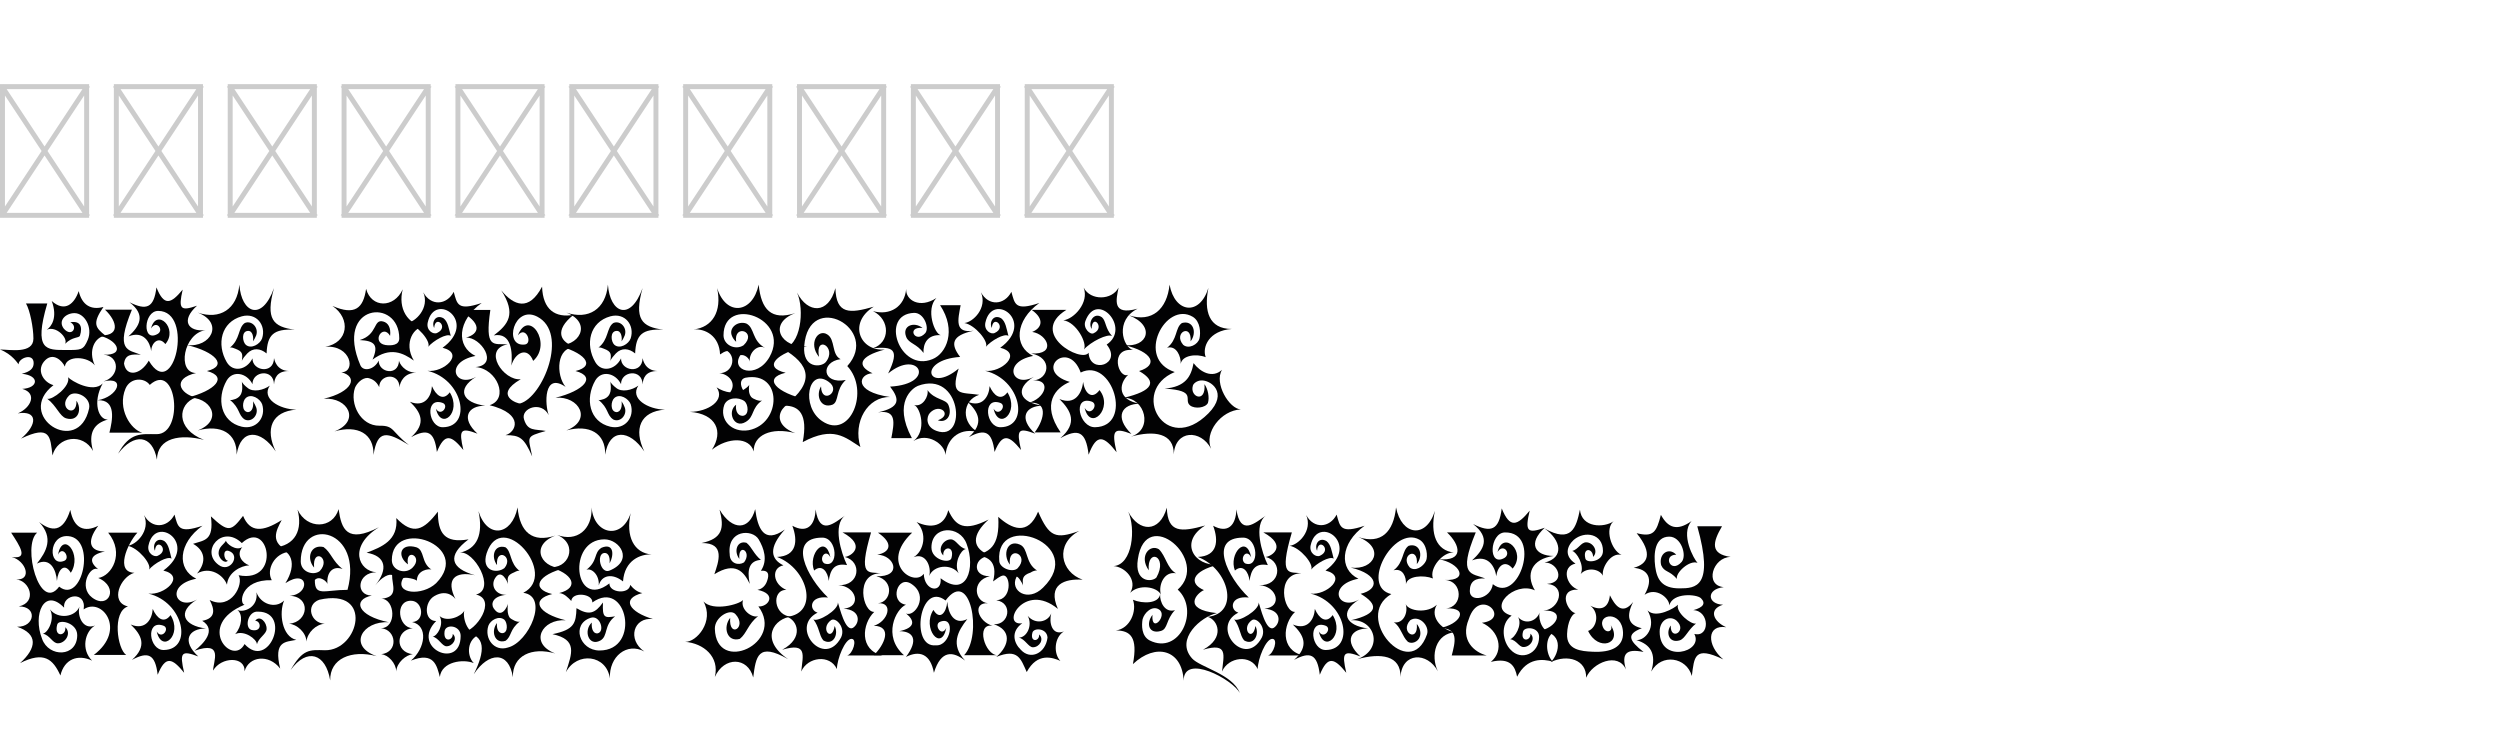 <svg xmlns="http://www.w3.org/2000/svg" width="1010" height="300"><g fill="none" fill-rule="evenodd"><g fill="#020203" fill-rule="nonzero"><path d="M41.5 154.9c-3.9 4.1-12.7-1-14-2.5 1.1 3.7-6.4 9.3-8.4 8.7 3.8 2.9 5 7.1 7.6 7.9 5 1.5 6.5-3.7 4.2-7.1.2 7.5-7.9 2.9-3-2.1 2.5-2.4 9 .6 8.1 5.2-4.3 19.8-30.3 2.9-14.4-9.4-4.1-1.1-7.3-6.3-3.2-10.2 3.2-3 6.7.3 7.8 2.7.6-4.7 9.3-4.2 12.1-.5-2.8-6 0-11.5 4.3-12-4-3.2-5.5-4.8-.8-11.6-5.1 1.4-8.7-.8-10-6.4-1.7 5-5.5 8.8-10.9 4 2.5 6.8-.2 10.4-2 11.6 3.8-1.7 8.7 3.4 7.4 5.7 3-3 5.6-2.2 6-3.3 1.2-3.8 0-6.1-3.9-5.4 3.3 1.6.7 6.3-2.6 2.6-2.5-3.2.7-6.3 4.3-6.3 4.1 0 7.4 5.8 5.4 10.7-1.8 4.3-2.7 4.2-8.8 4.2-8 0-13.2.3-7.6-18.8h-8.6c1.6 2.7 3 9.8 3 14.2 0 6.3-9.7 4.4-13.5 4.4 5 1.9 7.3 5.8 7.5 6 0-2.6 6.1-4.8 6.1-.5 0 2.2-1.5 3.5-4.8 4.3 7.4.7 6.7 5.8.2 6.1 6.2 1.8 3.5 7.7-1.8 9.9 8-1.3 8.1 4.5 1.3 10.2 11.9-5.7 11.8-.9 12.7 6.8 2-7.7 12.3-9.3 16.4-1.8-2.1-7.3.4-11.2 6-12.7-3.7.2-6.4-6.8-2.1-14.6"/><path d="M56.9 143.3c-5-2-10.6-1.3-3.6-18.2H42.4c5.1 4.8 6.6 11.3-3.3 10.3 8.4 1.4 11.9 8.3 2.7 7.9 6.6.4 6.8 8.8 0 10.8 9.3-2.2 5.8 6.3-2.4 7.6 7.8-.4 6 8.3 4.8 13.1h13.3c-4.7-1.2-10.2-9.7-6.8-17.8 1.9-4.5 7.6-4.6 9.8-1.5 11-9.9 14 19.9 2.8 19.9-6.1 0-10.8-1-15.6 7.9 6.3-8.4 13.9-7.9 15.7 2.4.2-9 9.6-10.4 19-8-11.6-4.4-10.6-14.6-3.3-17.1-6.5-1.6-9.7-7.6.1-9.9-7.8-.1-5.1-16 3.8-17.3-7.2.7-10-4-3.4-9.9-6.7 2.3-7.6 1.4-5.8-6.5-4.7 5.7-7.5 6.9-10.6-.9-1 8.4-4.1 9.4-10.9 6 6.8 5.2 4.1 9.7-.4 13.8 6-2.4 8.7 2.2 9.2 6-.1-3.1 2.9-6.4 5.7-2.9 5.4-6.3-3.6-14.9-5.8-6.3 2.2-3.6 5.4.6 2.7 2.2-6.4 3.7-5.7-9.3.2-9.3 14.7 0 6.3 37.3-3.8 20.1-3.3 5.8-9.1 6.7-10 1.2.5-3.9 3.2-3.8 6.8-3.6m-15.1 0h-.3z"/><path d="M119.8 165.5c-7-.1-14.3-4.5-10.8-9.7-2.5 1.8-6.8 2.9-9.1.8-.7-.5-2.1-1.8-2.2-2.5.3 2.8.6 5.8-2.6 7.1-.5.1-1.8.7-2.3.3 4.3 3.4 3.3 6.2 6.1 8 2.8 1.3 5.7-1.9 4.6-4.9-.3-.8-.7-1.6-1.3-2.5.3 1.7-.1 4.4-2.1 4.4-2.6-.3-2.2-4.5-.8-5.7 2.2-2 5.8.3 6.6 2.5 1.7 5.3-2.3 10.4-8.2 9.1-8.6-2-10.3-11.4-6.1-18.7 2.5-4.2 8.1-3.1 10.4 1.5-.1-5.3 8.6-6.4 8.7.1.2-2.4 1.1-5.4 6-5.4-5-.2-5.8-4.4-6-5.2-.1 6.6-8.8 5.2-8.7.1-2.3 4.7-7.9 5.8-10.4 1.5-4.2-7.2-2.3-16.2 6.1-18.5 5.9-1.6 9.9 3.6 8.2 8.9-.8 2.3-4.4 4.5-6.6 2.6-1.4-1.3-1.8-5.4.8-5.6 2-.2 2.4 2.6 2.1 4.2.6-.8 1-1.7 1.3-2.4 1.1-3.1-1.8-6.2-4.6-5-2.8 1.9-1.8 6.7-6.1 10 .5-.4 1.8.2 2.3.4 3.2 1.2 2.9 2.3 2.6 5.1.1-1 1.5-2.4 2.2-3.2 2.3-2.4 5.3-2.1 7.8 0 .3-7.6 2.8-10 11.4-9.6-8.8-1.1-11.9-4.3-8.4-16.8-4.9 13.7-13.2 10.1-14-1.4-.9 10-7.9 14.3-16.8 11.3 10.8 4.2 5.2 14.3-4.4 13.1 11.5 2.7 16.8 8.4 8.1 10.5 8.7 2.3 3.4 8-8.1 10.8 9.6-.8 15.1 9.1 4.4 13.2 9.2-2.5 15.9 1 15.7 9.8 1.6-10.7 9.8-10.3 15.8-1.3-4.4-9-1.7-16.2 8.4-16.9m52-33.6c-7.2-.6-11.1-7.4-9.1-15-3.5 7.7-12.7 7.6-14.8-.2-1.1 7.8-4.5 10.9-13.6 6.9 7.6 5.2 6.4 14.9-2.9 16.5 10.5-.8 12.5 10.3 6.5 10.3 7 1.8 4.5 8-7.1 10.7 9.9-.7 15 9.1 4.3 13.2 9.4-2.7 16 .9 15.8 9.5 1.6-10.5 5.6-9.3 14.3-4-7.2-5.5-5.8-7.9-11.9-7.8-7.6.1-12.1-8.8-9.9-15.3.7-1.7 2.8-4.1 5.2-4 1.9.4 3.5 1.4 4.6 3.7 0-5.2 8.1-6.1 8.2.1.2-2.2 1.9-5.9 6.8-5.9-5-.1-6.9-4-7-4.9-.2 6.4-8.3 4.9-8.2 0-1.8 3.7-6.2 4.6-7.4 1.9-10.7-24.9 15.7-27.5 15.7-10.9 0 2.9-3.3 3-5.6 2.7-5.8-1-1.1-8.8 1.9-3.7.4-3.3-.8-5.3-2.8-5.8-4.1-1.1-2.1 5.3-9.5 7.5 6 .3 7.8 1.9 5.2 7.9 7.1-5.3 12.4-2.7 16.7.4-4.4-7.3.2-14 4.6-13.8"/><path d="M196 163.9c-9-1.1-11.9-6.6-3.6-11.7-8.6 4.9-13.1-5.9-.3-8.4-7.9-3.8-7.4-14.3 2.5-21.4-9.8 3.3-9.9.5-11.3-4.5-2.8 5.4-9.2 5.9-12.3.2 2.7 6.3-3.2 12.1-6.7 12.4 4.3.7 9.9 7.5 8.7 9.6 2-2.4 7.5-5.6 9.1-4.4-.8-3-1.1-5.7-2.9-7.1-3.1-1.8-5 1.5-3.8 3.9.4-5.6 6.2-.3 1.2 2-1.5.8-4.5-1-3.8-4.2 2.8-12.8 20.6-.4 6 10.2 9.3 2.3.3 10.2-6.1 9.3 14.5 3.5 18.1 22.6 6.3 22.8-6 .2-7.5-12.2-.4-9.9 3.2.9-.4 6-2.5 2.4 2.1 9.1 10.6 1.4 5.6-6.6-2.7 3.7-5.6 1.2-7.2-2.5-.2 4.1-2.9 8.8-8.9 6.3 4.4 4.2 6.8 8.7.5 14.3 6.5-3.5 9.4-2.4 10.4 6 3.2-7.9 5.9-6.7 10.7-.8-1.9-8.2-1.2-9.2 5.7-6.6-6.8-6.2-4-11.3 3.1-11.3"/><path d="M232.9 140.3c-6.9-1.9-9-6.9-1.2-13.1-7.3 1.3-12.4-2-12.7-11.4-5.3 10.1-11.4 7.7-16.5 1.5 6.2 9.6 2.8 13.8-3 18.2 7.2-1.3 7.6 6.8 7.1 12.2 1.4-5.2 6.5-7.9 8.8-1.9 7.9-7-1.8-21.4-6.2-10.3 3.3-4.2 6.2 3.5 2.7 3.7-8.6.9-4.3-16.1 5.1-11.3 12.9 6.6 2.3 32.6-6.9 35.1-.7.2-11.1-3.2.3-9.8-7 .8-15.7-12.1-5.3-14.1-5.8-.3-9.3 1.9-7-13.9H185c10.4 5.4 8.6 9.8 3.2 11.2 6-.4 13.6 11 3.9 11.9 8.6.5 13.8 12.8 5.7 15.4 14.4 3.6 10.5 11.1 6.4 12.1 5.8 0 7.5 1 10.8 8.6-1.6-8.2-2.8-7.9 5.5-10.3-4.5-.8-7.3.2-8.8-4.7-1.4-4.4 6.9-7.7 10-1.7-1.6-4-2.2-17.6 6.8-11.4-3.9-4.6-4-16.6 4.4-16"/><path d="M268.7 165.5c-7-.1-14.3-4.5-10.8-9.7-2.5 1.8-6.8 2.9-9.1.8-.7-.5-2.1-1.8-2.2-2.5.3 2.8.6 5.8-2.6 7.1-.5.1-1.8.7-2.3.3 4.3 3.4 3.3 6.2 6.1 8 2.8 1.3 5.7-1.9 4.6-4.9-.3-.8-.7-1.6-1.3-2.5.3 1.7-.1 4.4-2.1 4.4-2.6-.3-2.2-4.5-.8-5.7 2.2-2 5.8.3 6.6 2.5 1.7 5.3-2.3 10.4-8.2 9.1-8.6-2-10.3-11.4-6.1-18.7 2.5-4.2 8.1-3.1 10.4 1.5-.1-5.3 8.6-6.4 8.7.1.2-2.4 1.1-5.4 6-5.4-5-.2-5.8-4.4-6-5.2-.1 6.6-8.8 5.2-8.7.1-2.3 4.7-7.9 5.8-10.4 1.5-4.2-7.2-2.3-16.2 6.1-18.5 5.9-1.6 9.9 3.6 8.2 8.9-.8 2.3-4.4 4.5-6.6 2.6-1.4-1.3-1.8-5.4.8-5.6 2-.2 2.4 2.6 2.1 4.2.6-.8 1-1.7 1.3-2.4 1.1-3.1-1.8-6.2-4.6-5-2.8 1.9-1.8 6.7-6.1 10 .5-.4 1.8.2 2.3.4 3.2 1.2 2.9 2.3 2.6 5.1.1-1 1.5-2.4 2.2-3.2 2.3-2.4 5.3-2.1 7.8 0 .3-7.6 2.8-10 11.4-9.6-8.8-1.1-11.9-4.3-8.4-16.8-4.9 13.7-13.2 10.1-14-1.4-.9 10-7.9 14.3-16.8 11.3 10.8 4.2 5.2 14.3-4.4 13.1 11.5 2.7 16.8 8.4 8.1 10.5 8.7 2.3 3.4 8-8.1 10.8 9.6-.8 15.1 9.1 4.4 13.2 9.2-2.5 15.9 1 15.7 9.8 1.6-10.7 9.8-10.3 15.8-1.3-4.4-9-1.7-16.2 8.4-16.9m42.2-21.3c-5.2 9.2-16 5.6-11.8-.7 1.8-.4 3.6 1.3 3.8 2.6v.1-.1c-.4-3.7 3.3-7.2 6.2-5.5-5.5-3.1-4.1-8.1-7.6-9.9-3.5-1.2-7.2 1.8-5.8 5 .2.6.8 1.6 1.7 2.4-1.1-7.5 8.8-4.1 3 1.4-3.4 2.2-8.1-.2-8.1-4 0-16.4 27.4-7 18.6 8.7m-32.2 22.2c10.7.8 13.7 8 8.9 15.3 6.4-5.1 15.2-5.3 16.9.7-.2-6.5 6.9-10 16.8-7.4-11.5-4.2-5.6-14.3 4.8-13.5-12.5-2.8-18.2-8.7-8.7-10.9-9.5-2.2-3.8-8 8.7-10.8-10.4 1.2-16.3-9-4.8-13.3-9.7 3.1-13.8-1.4-14.8-11.5-2.4 11.6-13.1 13-16.8 1.4 2.1 9.5-2 15.9-9.5 16.7h-.3.3c4.7-.4 10.4 2.6 10.7 10.1.9-.6 1.8-1.2 2.9-1.4 3.7 2.4 2.3 8.9-3.2 9 3.6.2 7.2 3.9 4.4 7.7-1.9-.1-4-1-5.5-2 3.7 5.2-3.4 9.9-10.8 9.9m13.9-2.8c1.2-3 5.6-3.4 8.2-1.5 1.5 1.3 2 5.6-.7 5.9-2.6 0-3-2.9-2.7-4.5-3.8 2.8-.9 9.8 3.8 7 3.7-2.1 2.2-5.6 6.7-8.7-1 .5-3.7-.6-4.4-1.4-1.2-1.5-1-3.5-.8-5v-.2.2c-.2.7-1.7 1.7-2.5 2.2-1.1-1.8-1.5-4.4 1-5 15-2.8 14.7 18.6 1.3 21.2-7 1.2-12-4.3-9.9-10.2"/><path d="M332.1 170.1c-8.7-5.9-5.6-21.7 2.6-15.9 5.6 3.8-2.9 9.6-3 1.9-2.3 3.8-.1 9.1 4.6 7.4 2.8-1.2 1.1-6 5.4-10-9.7 1.9-10.3-7.3-2.1-8.4-3.8-1.9-2-7.9-5.4-10-3.7-2.4-7.8 3.7-3.3 9.1-1.8-9.3 7.6-3.9 2.7 2.1-1.9 2.2-9.4 2.6-8.7-6.5 1.8-22.9 31-6.9 17.4 8.1 9.3 9.9 1.2 30-10.2 22.2m-16-29.3c11.1 6.4 13.5 13.5.9 23.1 5.7 0 9.5 3.3 7.3 14.7 12.4-6.6 17-2 23.3 2-3.1-10.1 2.9-20.4 12-20.2-15.3-2.2-12.6-9.4-7.1-9.6-6.3-2.9-5.7-6.8 5-9.6-10 .9-15.1-10.7-4.5-17.3-9.7 2.8-15.2 3.2-15.5-7.5-2.8 10.7-11.2 10.3-15.5 1.8 3.1 6.9 1.6 21.9-5.9 22.6"/><path d="M395.4 174.7c-6.9-2.2-12.8 1.9-13.4 9.1-.3-4.4-7.3-9.3-13-5.6 5.5-4.1 2.9-13.5.3-14.6 3.4 1 6-3.5 5.4-6 3 4.1 7.5 3.5 8.5 6.1 1.7 4.4-1.1 7.3-4.3 6.1 6.1-2.2.8-7.2-3.2-3-1.5 1.6-1.8 5.7 2.7 7.3 12.7 4.6 9.9-24.8-7.6-18.2-2 .8-10.2 6.5-2.4 21.1h-8.3c1.1-5.9 2.4-11.6-5.4-10.4 9-2 8.9-5.2 4.9-10.4 19.2-1.1 11.6-15.6-.8-5.3 5-10.2 1.7-10.9-6.2-10.2 7-2.2 7.2-11.5.1-15 6.9 1.9 12.8-1.8 13.4-9-.3 4.6 5.5 8.1 12.2 3.7-4.4 4.5-.8 14.6 1.8 15-5.4-.3-7.2 3.4-7 7.2-2.7-3.8-6-3.8-7-6.5-1.8-4.6 3.3-6.3 6.6-3.6-6.7-.7-3 6.6 1.1 2.1 1.8-2.1-.5-8.3-4.5-8.2-14.1.5-5.9 24.2 7.4 18.7 5.6-2.2 9.9-11.5 3.1-21.8h8.3c-1.1 5.9-2.6 11.5 5.3 10.3-9 1.9-9.5 5.4-5.5 10.6-17.6 1.2-13.1 15.1-.6 4.7-3.6 11.3 1 9.5 8.3 10.6-7.1 2.3-7.3 11.6-.2 15.2"/><path d="M421.3 163.9c-9-1.1-11.9-6.6-3.6-11.7-8.6 4.9-13.1-5.9-.3-8.4-7.9-3.8-7.4-14.3 2.5-21.4-9.8 3.3-9.9.5-11.3-4.5-2.8 5.4-9.2 5.9-12.3.2 2.7 6.3-3.2 12.1-6.7 12.4 4.3.7 9.9 7.5 8.7 9.6 2-2.4 7.5-5.6 9.1-4.4-.8-3-1.1-5.7-2.9-7.1-3.1-1.8-5 1.5-3.8 3.9.4-5.6 6.2-.3 1.2 2-1.5.8-4.5-1-3.8-4.2 2.8-12.8 20.6-.4 6 10.2 9.3 2.3.3 10.2-6.1 9.3 14.5 3.5 18.1 22.6 6.3 22.8-6 .2-7.5-12.2-.4-9.9 3.2.9-.4 6-2.5 2.4 2.1 9.1 10.6 1.4 5.6-6.6-2.7 3.7-5.6 1.2-7.2-2.5-.2 4.1-2.9 8.8-8.9 6.3 4.4 4.2 6.8 8.7.5 14.3 6.5-3.5 9.4-2.4 10.4 6 3.2-7.9 5.9-6.7 10.7-.8-1.9-8.2-1.2-9.2 5.7-6.6-6.8-6.2-4-11.3 3.1-11.3"/><path d="M457.1 175.3c-7.1-2.7-8.1-1.6-6 7.4-5.1-6.5-8-7.8-11.3 1-1.1-9.6-4.3-10.6-11.4-6.7 7.1-6.1 4.3-11.1-.4-15.8 6.4 2.7 9.1-2.5 9.6-6.9.6 4.6 3.6 7.4 6.6 3.3 5.8 7.2-3.7 17-6 7.2 2.3 3.9 6-1.6 2.7-2.6-7.7-2.4-5 10.5 1.5 10.4 15.7-.3 6.9-28.4-5.8-22.1-5-13.8-19.4-.6-4.4 3.8-5.8 2.4-11.7 8.8-3.7 20.4H418c4.2-5.5 5.5-13-2.7-11.9 6.9-1.6 9.8-9.5 2.1-9.1 6.4-.4 8.1-9.2-.8-10.9 10.4.6 6.6-7.8.4-8.7 3.8-1.5 5.2-5.1-.2-8.9h14c-15.5 9.6 6.3 21.6 9 17.3.4 8.9 13.8 4.7 7.3-3.3 10-6.6-3.9-22.1-8.6-9.5-1.1 2.9 2 5.8 3.4 4.9 4.8-2.2-.7-8.2-.9-1.7-1.6-2.8 1-7 4.2-4.7 1.7 1.5 1.2 4.4 4.1 7.6-1.7-1.2-8.7 2.3-11.4 5.4 1.5-2.5-3.1-11.1-8.3-11.8 4.3-.5 10.5-7.2 8.2-13.2 2.8 5.4 11.5 5.1 14.1 0-.9 4.7-2.9 11.5 7.7 8.5-9.3 4.7-6 15.5-1.9 16.7-9.7-1-5.9 11.9-1.9 10-4.2 4-4 10.4 4.8 11.7-7.5 0-10.5 5.4-3.5 12.2"/><path d="M487.1 144.3c-1.5-4.1 1.3-10.7 10.5-11.4-9.2 0-11.3-7.2-9.4-16.6-3.5 11.5-13.6 10.2-15.7-1.3-1 9.9-7.1 15.4-16.4 12.4 10.9 4.2 7.6 13.2-2 12 11.7 2.7 14 8.1 6.1 10.5 7.5 4.3 5.6 8-6.1 10.8 8.5.1 12 12.8 2.8 15.7 9.3-2.6 17.5-1.5 17.3 7.2.6-10 10.9-10.2 15.1-2.3-2.9-6.4 3.9-15.5 12-15.9-4.7-.2-10.9-10.6-7.6-16-3.9 3.6-8.8.9-11.5-2.7-1 5.5-3.3 9.6-11.7 10.3 13.5.8 7.4 4.5 10.3 6.8 1.9 1.5 6.2 1 7.2-1 .7-2.2 0-5.7-1.4-7.6.7 7.9-6 5.2-4.7.7.2-1 1.7-2.1 3.3-2.2 3.8-.3 11.3 4.9 3 13.3-17.4 17.5-32.1-9-13.6-16.7-16.1-5.3-3.7-28.9 7.3-22.3 3.1 1.9 3.2 6.5 2.7 8.7-.6 2.5-4.4 4.5-6.6 2.6-4.2-4.9 3.6-8.9 3-1.4 2.7-3.5 1.1-8.7-3.5-7.4-2.8 1.9-1.7 6.7-6 10 3.8-1.1 5.7 3.6 5.5 6.5.6-3.5 6.4-4.2 10.1-2.7M4.7 225c5.9 1.6 8.4 9.5 1.8 9.1 5.5.4 8.7 9.2 1.1 10.9 7.6-.1 6.6 8.4-.7 8.2 8.5 2.9 8 8.6 1.2 14.7 9.7-4.9 13.3-1.6 16.3 5 1.6-6.7 7.1-8.7 12.8-6-4.5-4.4-3-11.7 1.2-14.2-4.9 2-7.3-3.9-6.3-7.6-1.7 4.3-8.7 5.2-11.9 1.1 2.1 3.9-.8 9.5-2.9 9.8 2.9.6 3.9 3.9 6.1 3.9 3 0 5.6-4 3-6.5.4 3.7-4.7 4.2-3.3-1 .5-2.5 8.1-.9 8.1 4.2 0 9-11.5 9.1-14.2 1.5-3.9-9.9.9-20.9 8.9-12.6-.7-5.4 9.1-7 7.9.7 7.3-5.1 17.6 8.2 4.1 18.4H51c-3.6-2.3-5.8-17.5.7-19.6-7.5-1.7-3.1-12 2.6-13.6-7.8-.2-3-11.6 1.2-16.2H43.7c6.8 8.4 1.4 17.5-4 18.3 8.6 3.7 4.2 13-2.5 7.9-5.6-4.2-.8-13.2 2.5-11.4-3.5-2.8-4-5.8 2.7-7.2-5.7 0-7.9-3.5-2.7-10.4-5.5 2.8-9.9 1.2-11.3-6.4-2.9 9.4-7.8 8.7-12.6 4.9 6 6.4 3 11.9-.9 16.8 5.4-2.7 7.8 2.5 8.1 7 .4-4.6 3.1-7.6 5.6-3.3 4.8-7.3-3.2-17.3-5.2-7.3 2-4 5.2 1.5 2.5 2.5-6.5 2.6-6.4-10.7 1.7-10 11.5 1 5.6 27.8-3.7 20.4-7.9 10.7-15.1-16.6-8.9-21.8H4.5c3.6 5.5 7.2 10.9.2 9.8"/><path d="M83.2 253.9c-9-1.1-11.9-6.6-3.6-11.7-8.6 4.9-13.1-5.9-.3-8.4-7.9-3.8-7.4-14.3 2.5-21.4-9.8 3.3-9.9.5-11.3-4.5-2.8 5.4-9.2 5.9-12.3.2 2.7 6.3-3.2 12.1-6.7 12.4 4.3.7 9.9 7.5 8.7 9.6 2-2.4 7.5-5.6 9.1-4.4-.8-3-1.1-5.7-2.9-7.1-3.1-1.8-5 1.5-3.8 3.9.4-5.6 6.2-.3 1.2 2-1.5.8-4.5-1-3.8-4.2 2.8-12.8 20.6-.4 6 10.2 9.3 2.3.3 10.2-6.1 9.3 14.5 3.5 18.1 22.6 6.3 22.8-6 .2-7.5-12.2-.4-9.9 3.2.9-.4 6-2.5 2.4 2.1 9.1 10.6 1.4 5.6-6.6-2.7 3.7-5.6 1.2-7.2-2.5-.2 4.1-2.9 8.8-8.9 6.3 4.4 4.2 6.8 8.7.5 14.3 6.5-3.5 9.4-2.4 10.4 6 3.2-7.9 5.9-6.7 10.7-.8-1.9-8.2-1.2-9.2 5.7-6.6-6.8-6.2-4-11.3 3.1-11.3"/><path d="M119.7 258.5c-5.8-1.3-7.1-10.9-4.9-15.9-3.5 3.5-9.5 1.5-11.2-3.3.9 6.1-5.3 8.4-7.7 7.1 2.3 1.8 1.9 6.6-.9 9.8 3.6-1.8 8.8 2 8.8 4.1.6-2.6 3.8-4.1 3.9-6.1.2-2.8-2.8-5.9-4.6-3.4 2.4 0 2.9 4.7-1.5 3.7-3-.9-1.4-7.8 2.7-7.4 13.7.1 4.3 23.9-5.5 13.1-4.8 9.3-20.1-7.6 0-15.9-2.3-.3-1.6-10.3 11-9.9-2.4-4.2 1.1-11.2 7.5-11.5-8.7-3.4-5.7-8.6-3.5-12.8-7.7 4.9-12.8 5.1-15.6-1.7-4.8 6.3-6 6.8-13 .2 1.3 9.9-2.7 9.6-7.2 11.1 4.5 2.5 5.8 7 1.6 12 5.2-3 10.6.5 12.1 4.5.4-5 5.7-7.7 9-7.8-2.9-1-5.4-4.3-2.8-7.4-2.6 1.8-6.6-1.5-6.6-2.6-.7 1.5-3 2.4-3 5.1 0 1.9 2.4 4.5 3.8 3-1.7 0-2.4-4.9.4-3.9 4.9 1.7.4 9.1-4.2 5.6-7.6-5.6 1.5-16.5 9.4-8.8 10.9-10.1 16.2 16.4-1.3 13 2.2 3.5-2.9 14.4-11.7 10 2 3.7 2.6 7.4-3 8.4 6 3.7.5 9.3-3.1 12.1 11.9-4.2 7.5 4.4 7.5 8 3.2-5.6 13-5.9 12.7.3 1.7-6.1 9.8-7.1 14.4-1.1-2.8-11.3 2.2-10.7 6.5-11.6"/><path d="M140.4 238.3c-9.3 0-13.3 2.9-13.2-4 1.9-2 5.1.8 5.1 1.7-.5-5.2 2.6-7.5 6.1-6.1-4.1-3.2-4.7-6.8-7.7-8.9-5.2-1.2-7.1 4.5-3.8 8.3-.8-8.3 7.1-3.8 2.3 1.4-2.6 2-7.7.4-7.7-3.9 0-18.4 25.5-13.1 18.9 11.5m-30.2-17c7.9.2 9.9 6.7 5.1 14.3 9.4-6.2 10.2 4.6 1.7 5.1 8.7.3 7.7 10.6-.2 11.3 3.1.2 6.9 3.5 7 7.2v.7-.7c.4-3.7 3.9-7 7.4-7.2-5.7-.2-7.9-7.7-2.2-9.7 22.2-5 16 20.6 2.3 20.4-6.3-.2-9-.5-13.9 8 6.6-9.1 14.2-6.8 16 4.2-.2-8.8 8.5-12.5 18.8-9.8-11.9-4.1-5.8-14.4 4.9-13.7-12.8-2.6-14.8-9.1-6.9-10.8-6.8 0-5.9-9.4 1.9-9.4-7.2-.4-11.6-10.4 1-18.2-12.9 6.7-15.2.8-16.3-7.3-2.4 8.1-12.8 8.3-16.6.2 2.1 7.9-.6 14.7-10 15.4"/><path d="M160.1 271.6v-.3c.1-3.6 4-6.8 6.7-7-7.4-.8-7-9.9 0-10.5-6-.1-7.4-11.1-.8-11.1 5 0 5.8 8.4.5 8.6 6.6 1.5 5.4 10.6-.5 15.6 9.4-3.8 10.5 2.1 11.7 6.6.7-6.2 9.4-7.4 13.7-5.6-3.1-3.2-2.6-9.8 2.3-11.5-5.2 0-6.9-7.3-6.1-9.7-1.2 2.4-7 4.8-10 2.2 1.9 3.5-1 8.1-2.8 8.3 2.4.5 3.8 3.9 5.6 3.9 2.5 0 4.6-3.2 2.5-5 .2 2.7-3.9 3.7-3.3-1 .4-3.2 6.5-2.5 6.5 1.8 0 14.1-20.5 4.7-9.9-6-4.9 0-4.9-7.7-.7-10.1 5.5-3.2 8.5 1.2 8.5 1.2-3.9-7.7-.5-11.4 7.9-9.6-9.9-2.8-11.4-7.9-2.6-14.5-9.8 1.7-12.4-2.6-12.4-11.2-5.7 7.5-10 9.7-16.8 2.6.9 9-5.9 11.7-12 14 7.8 1.3 8.8 6.6 3.5 13.2 4.3-5.3 6.8-4.2 6.8-4.2-.1 4 2.9 8.9-4.3 9.6 5.5.1 6.3 11.8-.2 11.9 6.3.5 7.2 9.7.1 10.5 2.8.2 6 3.6 6.1 7zm-1.8-45.3c0-17.5 32.9-6 17.9 9.3-5.6 5.3-16.9 4.4-13.4-1.9.5-.8 5.6.3 5.6 1 0-4.5 5-5 5.9-4.6-4.3-2.8-2.6-7.8-6.1-9-6.5-1.9-8 3.5-3.4 6.9-1.2-7 6.5-3.2 1.8 1.4-2.9 2.8-8.3 1.1-8.3-3.1"/><path d="M205.2 261.6c-5.5 1.8-9.6-3.6-7.9-8.8.8-2.2 4.2-4.3 6.5-2.4 1.2 1.2 1.6 5.2-.8 5.4-2.1 0-2.4-2.6-2.2-4.1-2.6 3.2-1 8.6 3.4 7.2 2.6-1.8 1.6-4.6 5.8-7.8-.9.5-3.5-.9-4.1-1.6-1-1.5-.9-3.7-.7-5.6-.1.9-2.6 6.6-5.8 1.8-1.1-1.7-.5-4.9 5.3-5.4-4.4.2-6.6-3.6-4.7-6.7 2.5-4.1 5.1 1.4 5.2 2.4-.2-2.6-.4-3.6 2.6-4.8.6-.3 1.7-.9 2.2-.5-4.2-3.1-3.2-7.8-5.8-9.6-4.5-1.3-6 3.7-3.4 7.2-.6-7.3 6.9-3.5 3 1.2-3.1 2.4-9.5 1.2-7.2-6 6.1-18.4 29.4 8.6 14.8 16 10.5 1.4 2.3 20-6.2 22.1m-19.5-38.3c5.7-1.2 14.9 14.9 6.6 16.9 8.7 2 0 15-5.4 15.2 9.9.8 9 7.9 4.5 17 6-9.1 14.2-9.5 15.8 1.2-.2-8.8 7.7-12.3 17.1-9.6-10.8-4.2-5.3-14.1 4.3-13.4-11.5-2.7-14.3-8.5-5.5-10.6-8.8-2.1-6-7.8 5.5-10.6-9.6 1.2-15.1-8.8-4.3-13-9.2 3-14.3-1.4-15.2-11.4-2.3 11.5-12.3 12.8-15.8 1.5 2 9.4-.5 15.3-7.6 16.8"/><path d="M241.9 236.5c1.1-4.1 5.4-5.1 9.8-1.6.6-8.6 7.1-11.1 11.5-10.9-7.1-.6-10.5-7.3-8.4-16.7-3.5 11-14.9 8.7-15.8-2.3.4 9-6.1 14.1-13.9 11.1 8.9 3.9 4.5 14.3-3.5 12.9 9.7 2.4 12.9 8.4 4.3 10.6 2 .1 3.7 1.9 4.9 3.2.3-3.9 8.8-3 8.5.6 14-10 19.9 19.4 2.9 19.4-8.1 0-11.5-10.6-3.6-13.2 3.9-1.3 6 5.8 2.7 6.3-2.1 0-2.4-2.8-2.2-4.4-3.5 3.2-1.3 9.8 3.4 7.3 3.3-1.8 1.3-6.2 6-9.8-4.3.7-5.2.6-4.9-5.6-3.2 4.5-5.7 5.3-10.7 2.3-.2 6-.8 8.7-9.7 10.5 10.2 2.2 7.9 7.7 5.4 15.4 4.5-8.5 16.5-7.1 17.8 2.5-.4-8.9 6.9-14.7 13.9-10.9-7-4.8-4.4-14 3.5-13.1-9.5-2.8-13.1-8.2-4.3-10.5-2-.4-3.6-1.7-4.9-3.3-.3 3.9-8.5 3.3-8.4-.6-14.4 11.1-17.2-17.8-2-17.8 6.2 0 12 8.5 2.1 12.6-3.7 1.6-5.5-6.7-2.2-7.1 2.2-.1 2.3 2.6 2.2 4.2 2-3.9 1.4-8.3-3.3-6.3-3.3 2.1-1.3 5.2-6.1 8.9 2-.8 5.3 1.9 5 6.3m78 12.6c-7.3 0-8.5-10.8-2.2-10.8-5.4-2.1-6.3-8.9-1.2-9.9-5.1-2.5-6.2-7 .6-14.5-8.5 6.1-11-.5-12-8.2-2.3 8.6-9.2 8.9-14.4.2 2 7.5 1.2 11.7-7.3 13.5 9.9-.2 6.8 7.8 5.2 12.6 8.5-5.3 12-1 14.3 3.9-1.3-6.2.1-9.4 4.5-9.7-3-2.5-3.6-5.1-5.8-6.9-3.8-1.1-5.3 3.4-2.9 6.5-.6-6.6 5.3-3.1 1.9 1.4-2.2 1.4-5.8.5-5.8-3.3-1.1-9.9 9.1-10.3 11.7-6 2.1 3.6 3.8 8.4.9 12.7 4-.4 3 2.8 2.4 4.4s-1.9 3-3.8 3.3c8.1 1.6 4.4 7 .4 6.7 10.9 14.8-17.1 27.7-17.6 9-.1-4.6 6.1-8.3 8.3-5.9 5 5.3-2.8 10.1-2.1 1.5-3.1 3.9-1.2 10 3.9 8.5 2.8-2.2 3.3-6 7.4-9.2-2.4 1-7.4-2.7-6.1-6.5-1.5 1.8-12.2 4.7-16 .6 4.5 8-2.8 16.5-7.4 16.3 7.4.6 14 6 12 14.2 3.7-8.3 13.3-8.2 15.5.2 1.1-8.4 1.8-14.4 14.1-7.4-12-8.1-5.4-16.7 1.5-17.2"/><path d="M323.7 271.3c2.5-5.9 11.6-7.1 14.4-1 .1-4.2 3.3-12.2 5.9-12.2 2.5 0 .5 6.1-1.7 6.7h14.2c-9.4-2.1-8.3-12.8-3.3-17.6-4.7.3-8-15.5 2.6-15.6-4.9-.7-9.3 1.9-3.9-16.5h-11.5c9.9 5.4 3.4 9.7.9 9.9 7.1 1.8 6.1 11.8-2.6 11.4 7.3.4 9.6 8.9 2.1 9.5 7 .5 6.6 5.7 4 7.6-3.3 2.4-5.7-8.6-6.3-10.1.3 3.1-8.2 8.1-9.9 6.8 2.5 3.3 2.2 6.3 4 8.5 3.8 2.3 6.4-2.2 4.6-5.8-1.1 6.9-6.2 1-1.4-2.4 1.9-1.2 5.9 3 4 7-6.8 12.9-21.1-4.2-9.5-10-3.5-.9-3.5-7 4.2-6.1-8.6-8.2-16.5-24.2-2.3-24.2 6.2 0 6.7 12.7.8 10.4-2.4-1.7.5-6.4 2.5-2.4-2-9.7-9.2-1.3-6.6 5.3 3.2-2.8 5.6.6 5.9 4.2.6-4.3 2.1-7.4 7.4-6.4-2.4-4.9-5.9-16.3-.8-20-4.3 2.9-10.3 8.5-11.9-2.5-.2 6.6-3.6 9.8-9.4 6.6 2.3 6.1 1.8 12.3-6.2 12.6 12.7 4.8 17.1 22.8 4 24.2 4.1 1.2 7.2 8.4-1.9 13.3 10.4-3.1 8.3 2.3 7.7 8.8"/><path d="M401 252.8c-5.9-1.6-8.4-9.5-1.8-9.1-5.5-.4-6.9-9.2.7-10.9-7.6.1-6.6-8.4.7-8.2-8.5-2.9-8-8.6-1.2-14.7-9.7 4.9-13.3 2.8-16.3-3.8-1.6 6.7-7.1 7.5-12.8 4.8 4.5 4.4 3 11.7-1.2 14.2 4.9-2 7.3 3.9 6.3 7.6 1.7-4.3 8.7-5.2 11.9-1.1-2.1-3.9.8-9.5 2.9-9.8-2.9-.6-3.9-3.9-6.1-3.9-3 0-5.6 4-3 6.5-.4-3.7 4.7-4.2 3.3 1-.5 2.5-8.1.9-8.1-4.2 0-9 11.5-9.1 14.2-1.5 3.7 9.7.2 22.1-10.5 13.9.7 6.3-6.6 5.3-6.8-1.8-3.8 5.5-18.1-4-4.7-16.6h-13.8c6.6 4.5 4.7 8-.3 8.9 7 .1 10.4 9.1-.4 8.7 7.5 1.7 6.1 10.5.7 10.9 6.5-.4 4 7.5-1.7 9.1 7.8.2 4.2 7.9 0 11.9h12.2c-8.8-7.7-3.3-18.7.8-20.4-6.8-1-3.5-12.2 2.2-8.4 7.4 4.9 1.1 13.7-2.2 11.9 3.5 2.8 4 5.8-2.7 7.2 5.7 0 7.9 3.5 2.7 10.4 5.5-2.8 9.9-1.2 11.3 6.4 2.9-9.4 7.8-8.7 12.6-4.9-6-6.4-3-11.9.9-16.8-5.4 2.7-7.8-2.5-8.1-7-.4 4.6-3.1 7.6-5.6 3.3-4.8 7.3 3.2 17.3 5.2 7.3-2 4-5.2-1.5-2.5-2.5 6.5-2.6 4.3 10-1.7 9.5-10.6 1.2-6.6-26.2 3.9-18.1 10.1-13.6 15 14.2 7.5 22.1H403c-5.1 0-9-13-2-11.9"/><path d="M403.7 226.6c-1.7-20.4 35.7-6.8 17.7 10.8-6.1 6.1-13.5 1.3-10.8-4.2.3-1.1 2.6 2.5 2.7 3.4-.2-2.6-.5-4.1 3.1-5.3.5-.4 2-1 2.6-.8-5-3.1-3.4-9-7-10.5-5.1-2.2-7.1 4.1-4 8.1-1-8.2 8.3-4 3.1 1.5-2.1 1.9-7.3-.1-7.4-3m-11.7-2.1c7.1-.5 11.3 2.2 9.2 10.4 1-.7 3-2.4 4.2-2.4 2.9 0 3.5 9.7-2.9 10 6.8 1 5.3 10-1 9.7 7.1 2.3 6.6 8.4 1 13.2 8.8-3.6 9.9.8 12.3 6.1 4.3-8 10.4-5.9 13.6-4.5-2.8-2.8-2.6-9.4 1.4-11.9-4.8 1.9-6.1-3.6-5.1-7.3-1.3 3.5-6.4 4.7-9.5 1 2.1 3.9-.4 8.8-3.6 8.8 2.5.5 3.9 3.9 5.7 3.9 2.6 0 4.7-3.2 2.5-5.2.3 2.9-3.8 3.4-2.7-.7.5-2.1 5.9-1.9 6.1 2-.8 6.4-6.9 9.2-10.8 4.9-2.9-2.8-4.1-7.4.6-10.7-9 1.3.7-17.1 14.4-5.8-4.4-9.9 2.8-12.3 10-11.8-9-3.1-11.3-14.4-1.4-19.7-9.5 3.4-12.1 2.5-16.6-7.8-4.1 10-10.8 6.9-16.1 2.1.7 12-3.5 14.9-11.3 15.7m89.6 41.5c-7-7.8 3.7-16.9 10-18.3-14.2-1.5-8.1-8.1-5.2-9.3-6.3-2.7-4.9-7.7 5.9-10.3-10.1.8-16-9.3-5.4-15.8-9.7 2.7-15.2 3.1-15.5-7.2-2.9 10.3-11.3 9.9-15.6 1.6 3.1 6.8 1.8 21.4-5.9 22 4.6.3 9.8 5.6 6.7 10.8 3.5-3.6 10.8-2.5 12.4.7-1.1-3.8 1.3-9.5 6.1-8.6-3.6-2-4.1-7-6.9-9.7-3.6-2.2-8.2 2.7-4.1 8.5-.8-9.2 8-5.8 3.1 2.9-1.8 2-9 2-7.5-7.4 3.2-22.1 29.5.5 16.1 12.3 9 8.2.8 26.7-11.4 20.5-3.3-1.8-3.2-6.1-2.8-8.5.7-2.7 3.9-5.7 6.6-4 3.8 2.3-3.2 10.1-2.6 2.2-2.8 3.7-1.3 7.9 3.4 6.5 2.9-.8 2-4.6 5.7-8.4-4.1 1.2-6.2-3.3-6-6.4-.6 3.8-7 3.9-11 2.2 1.7 4.5-1.1 11.7-6.9 12.4 5.8 0 9 2.6 6.9 13.6 9.2-8.7 19.9-5.9 20.5 6.7 0-11.2 19.9-.5 22.7 5-2.9-7.7-16.1-10.4-19.3-14"/><path d="M493.7 271.3c2.5-5.9 11.6-7.1 14.4-1 .1-4.2 3.3-12.2 5.9-12.2 2.5 0 .5 6.1-1.7 6.7h14.2c-9.4-2.1-8.3-12.8-3.3-17.6-4.7.3-8-15.5 2.6-15.6-4.9-.7-9.3 1.9-3.9-16.5h-11.5c9.9 5.4 3.4 9.7.9 9.9 7.1 1.8 6.1 11.8-2.6 11.4 7.3.4 9.6 8.9 2.1 9.5 7 .5 6.6 5.7 4 7.6-3.3 2.4-5.7-8.6-6.3-10.1.3 3.1-8.2 8.1-9.9 6.8 2.5 3.3 2.2 6.3 4 8.5 3.8 2.3 6.4-2.2 4.6-5.8-1.1 6.9-6.2 1-1.4-2.4 1.9-1.2 5.9 3 4 7-6.8 12.9-21.1-4.2-9.5-10-3.5-.9-3.5-7 4.2-6.1-8.6-8.2-16.5-24.2-2.3-24.2 6.2 0 6.7 12.7.8 10.4-2.4-1.7.5-6.4 2.5-2.4-2-9.7-9.2-1.3-6.6 5.3 3.2-2.8 5.6.6 5.9 4.2.6-4.3 2.1-7.4 7.4-6.4-2.4-4.9-5.9-16.3-.8-20-4.3 2.9-10.3 8.5-11.9-2.5-.2 6.6-3.6 9.8-9.4 6.6 2.3 6.1 1.8 12.3-6.2 12.6 12.7 4.8 17.1 22.8 4 24.2 4.1 1.2 7.2 8.4-1.9 13.3 10.4-3.1 8.3 2.3 7.7 8.8"/><path d="M552.7 253.9c-9-1.1-11.9-6.6-3.6-11.7-8.6 4.9-13.1-5.9-.3-8.4-7.9-3.8-7.4-14.3 2.5-21.4-9.8 3.3-9.9.5-11.3-4.5-2.8 5.4-9.2 5.9-12.3.2 2.7 6.3-3.2 12.1-6.7 12.4 4.3.7 9.9 7.5 8.7 9.6 2-2.4 7.5-5.6 9.1-4.4-.8-3-1.1-5.7-2.9-7.1-3.1-1.8-5 1.5-3.8 3.9.4-5.6 6.2-.3 1.2 2-1.5.8-4.5-1-3.8-4.2 2.8-12.8 20.6-.4 6 10.2 9.3 2.3.3 10.2-6.1 9.3 14.5 3.5 18.1 22.6 6.3 22.8-6 .2-7.5-12.2-.4-9.9 3.2.9-.4 6-2.5 2.4 2.1 9.1 10.6 1.4 5.6-6.6-2.7 3.7-5.6 1.2-7.2-2.5-.2 4.1-2.9 8.8-8.9 6.3 4.4 4.2 6.8 8.7.5 14.3 6.5-3.5 9.4-2.4 10.4 6 3.2-7.9 5.9-6.7 10.7-.8-1.9-8.2-1.2-9.2 5.7-6.6-6.8-6.2-4-11.3 3.1-11.3"/><path d="M578.9 233.7c-1.5-4.2 4-10.8 8.5-10.5-7.1-.7-9.7-7.5-7.7-16.8-3.5 11.4-13.5 10-15.7-1.4-1 9.9-6 15-15.2 12 10.9 4.2 6.6 13.5-3.1 12.3 11.6 2.8 11.6 8.8 4 10.6 7 4.2 7.6 8-4 10.7 9.7-.8 13.6 11.6 2.7 15.7 9.4-2.6 17.6-1.6 17.4 7.2.6-10.1 10.9-10.2 15.1-2.3-3.1-6.4-.9-15.4 7.2-15.8-4.7-.3-10.9-5.7-7.6-11.1-3.8 3.6-11.2 2.7-12.6-.2 1.1 3.3-.9 8-4.8 7.3 2.8 1.7 3.3 5.7 5.7 7.9 1.6 1 4 0 4.7-1.8.8-1.8.1-3.9-1.1-5.4.7 7.8-7.1 3.4-2.7-1.5 3.5-2.4 8 2.2 6.8 5.7-6.8 19.6-30.2-7.1-14.4-16.3-12.8-2.9.9-27.8 11.3-22 3.2 1.8 3.5 7 2.7 8.6-1.1 2.3-4.4 4.5-6.6 2.6-4.1-4.9 3.6-8.8 2.9-1.3 2.8-3.5 1.2-8.7-3.3-7.4-2.8 1.9-1.8 6.7-6.1 9.9 3.8-1 5.2 2.8 5 5.6.6-3.4 7.2-3.8 10.9-2.3"/><path d="M627.7 255.4c-4.3.9-6.4-5.1-5.7-7.9-1.3 3.6-5.9 5-8.7 1.8 1.9 3.2-1.4 8.5-3.2 8.9 2.7.5 3.5 3.2 5.4 3.2 2.8 0 5-3.4 2.8-5.4.2 3.1-4.2 3.5-3-.8.5-2.2 6.5-2 6.5 2.1 0 6.9-7.3 9.8-11.5 5.2-3.1-3-4.5-10.3.4-13.8-10.2-2.7 1-14.1 9.4-10.2-3.9-6.5-1.3-12.7 7.6-13.9-7.6 0-10.6-5.1-3.6-11.4-7.1 2.5-8.1 1.5-6.1-6.9-5 6.1-8 7.3-11.3-.9-1.1 8.9-4.4 9.9-11.6 6.3 7.2 5.6 4.4 10.3-.4 14.7 6.4-2.5 9.2 2.3 9.8 6.4.5-4.3 3.6-6.8 6.6-3.1 5.8-6.7-3.8-15.8-6.1-6.7 2.3-3.7 5.7.6 2.8 2.4-6.8 3.9-6-10.2.2-10.3 15.1-.2 5.6 29.3-4.9 20.9-.8 6-9.3 7.6-9.3 2.8 0-4.1 2.4-5.3 6.2-5.1-5.3-2.2-11.3-.6-3.8-18.6h-11.6c5.4 5.1 7 11.8-3.5 10.8 8.9 1.5 12.5 8.8 2.7 8.4 7.2.4 7.4 11 .3 11.5 9.7-.5 6 6.6-2.8 8 8.4-.4 6.5 5.9 5.2 11h14.1c-5-1.3-10.8-6.1-7.2-14.7 4.3-13.3 17.4 0 5.3 1.5 7 3.1 9.1 11.3 3.6 15.8 7.9-1.9 9.8 1.8 10.6 6 4-7.9 10.5-7.2 14.4-6.1-2.9-3-3.3-9.8.4-11.9"/><path d="M663.3 253.8c-5.6-1.2-6.4-4.9-3.5-10.6-4.5 5.7-7.5 1.1-9.4-2.7-.5 5-3.5 6.5-7.9 4.2 3.9 3 2.6 9-.9 10.2 4 8.5 14.1 5.3 9.1-2.4 1.3 2.6-1.9 3.7-3.1.9-2.4-5.6 7.8-6.8 8.1 2.2.2 5.7-4.7 8.1-12.3 7.7-4.6-.2-10.6-.7-10.3-7.2.2-5 2-8 3.4-8.4-3-.3-7.6-9.7 1.1-9.5-4.9-1.5-6.9-9.3-1.1-10.5-4.6-3-3.6-6.9-.7-9.6 4.5-3.8 11.8-2.5 11.8 4.5 0 4.4-6.6 5.1-7.1 3.1-1.2-4.7 3.1-4.3 3.1-.7 2.3-2.3 0-5.9-2.8-5.9-2.1 0-3.1 2.8-5.6 3.5 1.7.4 5.1 5.8 3.4 9.3 2.4-2.7 7.4-2.3 9 .7-.7-3 3.1-9.6 7.5-8.4-4.3-2-6.8-10.7-3.2-13.6-3.9 2.7-12.9 2.7-13.6-4.7-1.5 7.2-3.4 13.8-14.3 7.6 6.7 4.7 8.1 11.8 0 13.8 5.4-.3 8.8 8.1 1 8.6 7.9.6 5.2 10.3-1.4 10.8 9.1-.5 5.6 7.2-2.4 8.3 10.7-.3 9.1 8.8 5.3 12.5 6.8-3.3 14.5-1 14.3 6.3 2.5-6.1 13-10.5 16.1-3.3-1.9-6.3 0-8.6 7.1-7.1-6-4.7-7-7.2-.7-9.6"/><path d="M696.1 244.3c-6.4-.2-6.9-6.3.3-7.1-7.9-.7-4.5-12.1 2.8-12.2-8.4-1.2-7.3-5.9-3.5-12.4h-10c6.9 24.6-.6 25.1-7.2 25.1-7.1 0-9.1-3.6-9.8-8.8-.7-5.5-.1-12 5.6-12.1 4.9-.1 7.3 7.6 5.1 10.2-4.5 5.1-7.8-2.9-2.2-2.9-3-3.2-7.2-.4-6.1 4.2 1.3 3 3.3 2 6.4 5.6-.8-2.3 5-7.8 8.3-6.5-1.4-1.4-7.1-11.6-2.4-16.9-6 4.3-9.6 2.6-12.4-2.5-1.8 7.1-3.1 9.1-9.8 7.4 6.8 8.4 4.4 12.5-1.2 14 5.7.5 8.2 4.3 4.4 10.9 4.7-3.3 10.1 1.4 10 4.3 1.3-5.3 11.1-4.6 12.8-2.9 2 2 1 3.7-3.1 4.8 6.7.3 6.7 11.2.4 9.6 4 7.4-14 12.1-14-.9 0-4.9 4.2-6.8 6.9-4.4 4.4 4.2-2.7 8.3-2.4 1.9-2.1 2.8-.8 7.3 3.6 6 2.2-.7 3.3-4.2 6.6-6.8-1.9.6-8.3-4.5-7.3-7.6-1.2 1.3-8.9 5.8-12.3 2.3 3.9 6.7-.9 12.2-4.5 12 5.6 1.7 8.2 5.4 6 12.7 4.1-7.5 14.3-5.8 16.4 1.8 1-7.6.9-12.4 12.7-6.7-6.8-5.7-6.7-14.2 1.2-13-5.1-2.2-7.4-7.2-1.3-9.1"/></g><path stroke="#020203" stroke-width="2" d="M1 35h34v52H1zm-.5-.5 35 53m0-53-35 53M47 35h34v52H47zm-.5-.5 35 53m0-53-35 53M93 35h34v52H93zm-.5-.5 35 53m0-53-35 53M139 35h34v52h-34zm-.5-.5 35 53m0-53-35 53M185 35h34v52h-34zm-.5-.5 35 53m0-53-35 53M231 35h34v52h-34zm-.5-.5 35 53m0-53-35 53M277 35h34v52h-34zm-.5-.5 35 53m0-53-35 53M323 35h34v52h-34zm-.5-.5 35 53m0-53-35 53M369 35h34v52h-34zm-.5-.5 35 53m0-53-35 53M415 35h34v52h-34zm-.5-.5 35 53m0-53-35 53" opacity=".201"/></g></svg>